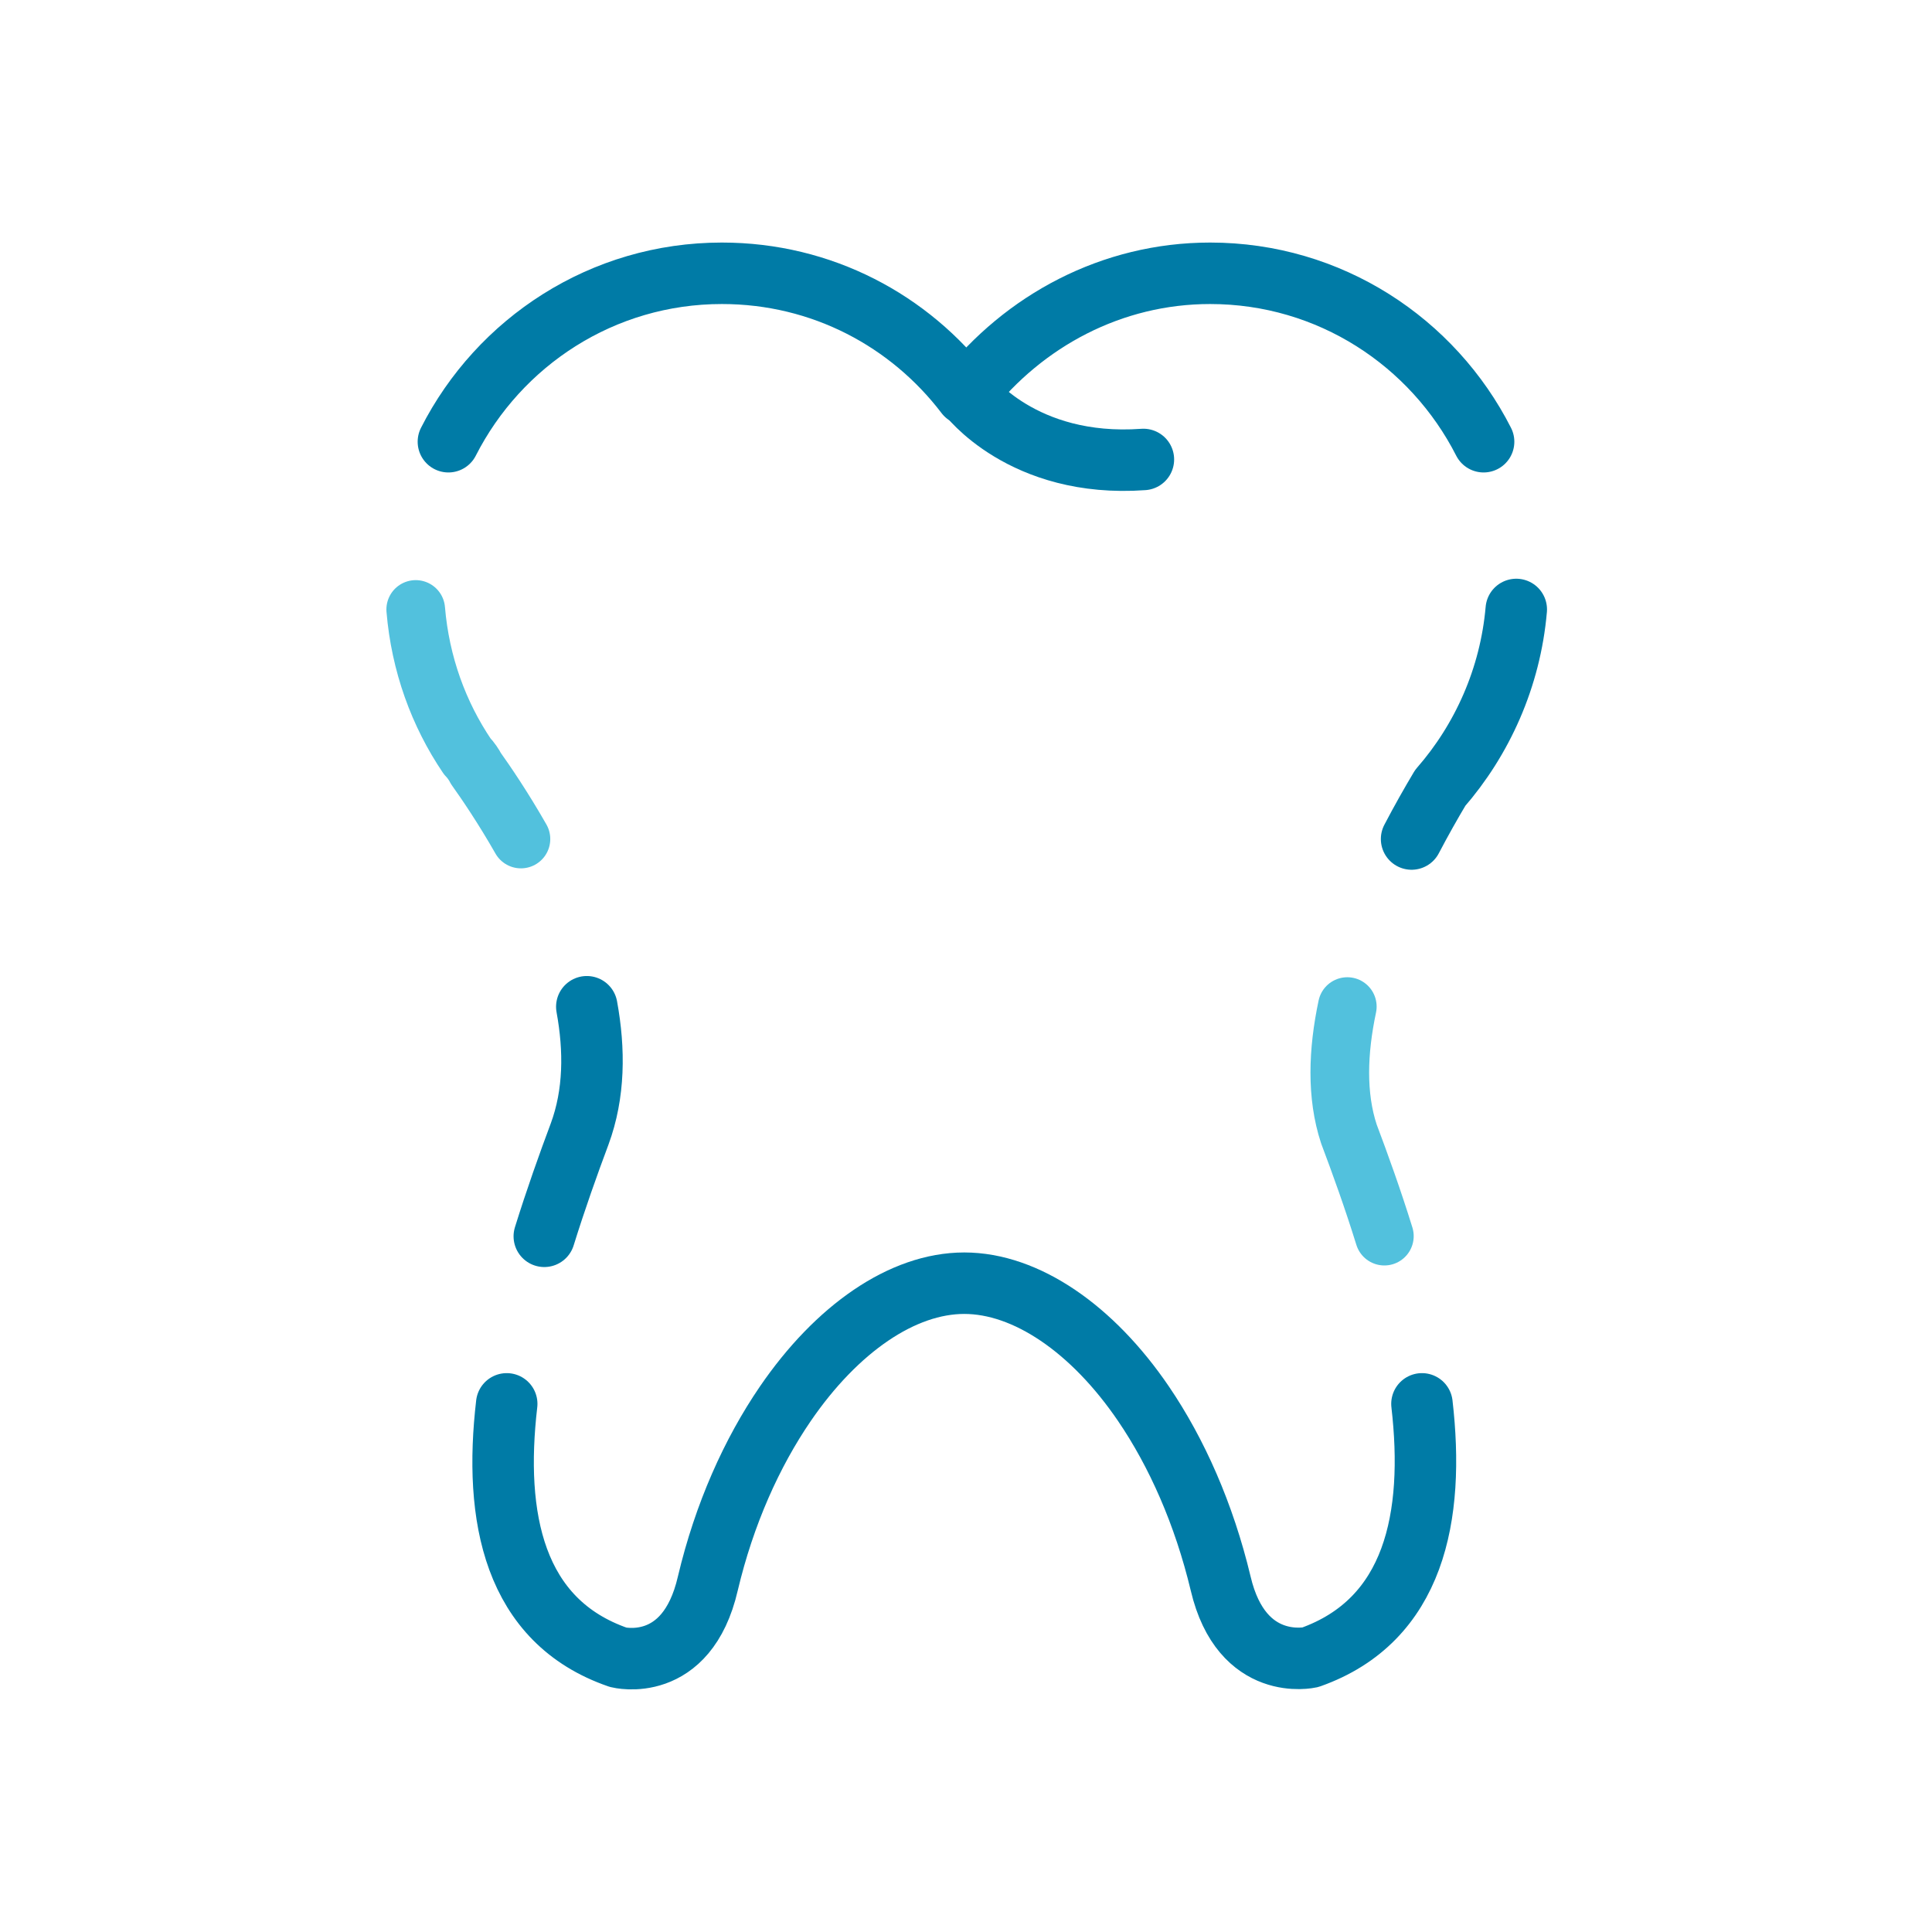 <?xml version="1.0" encoding="UTF-8"?><svg id="Ebene_1" xmlns="http://www.w3.org/2000/svg" viewBox="0 0 110 110"><defs><style>.cls-1{stroke:#52c1dd;stroke-width:3.34px;}.cls-1,.cls-2{fill:none;stroke-linecap:round;stroke-linejoin:round;}.cls-2{stroke:#007ba6;stroke-width:3.5px;}</style></defs><path class="cls-2" d="M55.1,22.46s3.1,4.2,10,3.7"/><path class="cls-1" d="M23.67,34.7c.26,3.1,1.3,5.95,2.93,8.36,.2,.2,.4,.5,.5,.7,.57,.8,1.54,2.22,2.56,4.01"/><path class="cls-2" d="M80.37,47.77c.55-1.05,1.11-2.04,1.63-2.91,2.39-2.74,3.99-6.27,4.33-10.16"/><path class="cls-2" d="M33.41,57.32c.45,2.46,.44,4.95-.41,7.25-.64,1.71-1.35,3.7-2.01,5.82"/><path class="cls-1" d="M78.82,70.38c-.66-2.13-1.38-4.12-2.02-5.82-.72-2.19-.63-4.7-.09-7.25"/><path class="cls-2" d="M84.47,25.15c-2.89-5.68-8.76-9.59-15.57-9.59-5.6,0-10.6,2.7-13.9,6.9-3.2-4.2-8.2-6.9-13.9-6.9-6.81,0-12.68,3.91-15.57,9.59"/><path class="cls-2" d="M28.85,79.93c-.75,6.44,.38,12.37,6.35,14.43,0,0,3.9,1,5.1-4.2,.94-3.97,2.51-7.45,4.41-10.23,2.93-4.28,6.67-6.87,10.19-6.87s7.3,2.59,10.21,6.87c1.89,2.78,3.44,6.26,4.39,10.23,1.2,5.1,5.1,4.2,5.1,4.2,5.95-2.11,7.1-8.02,6.36-14.43"/></svg>